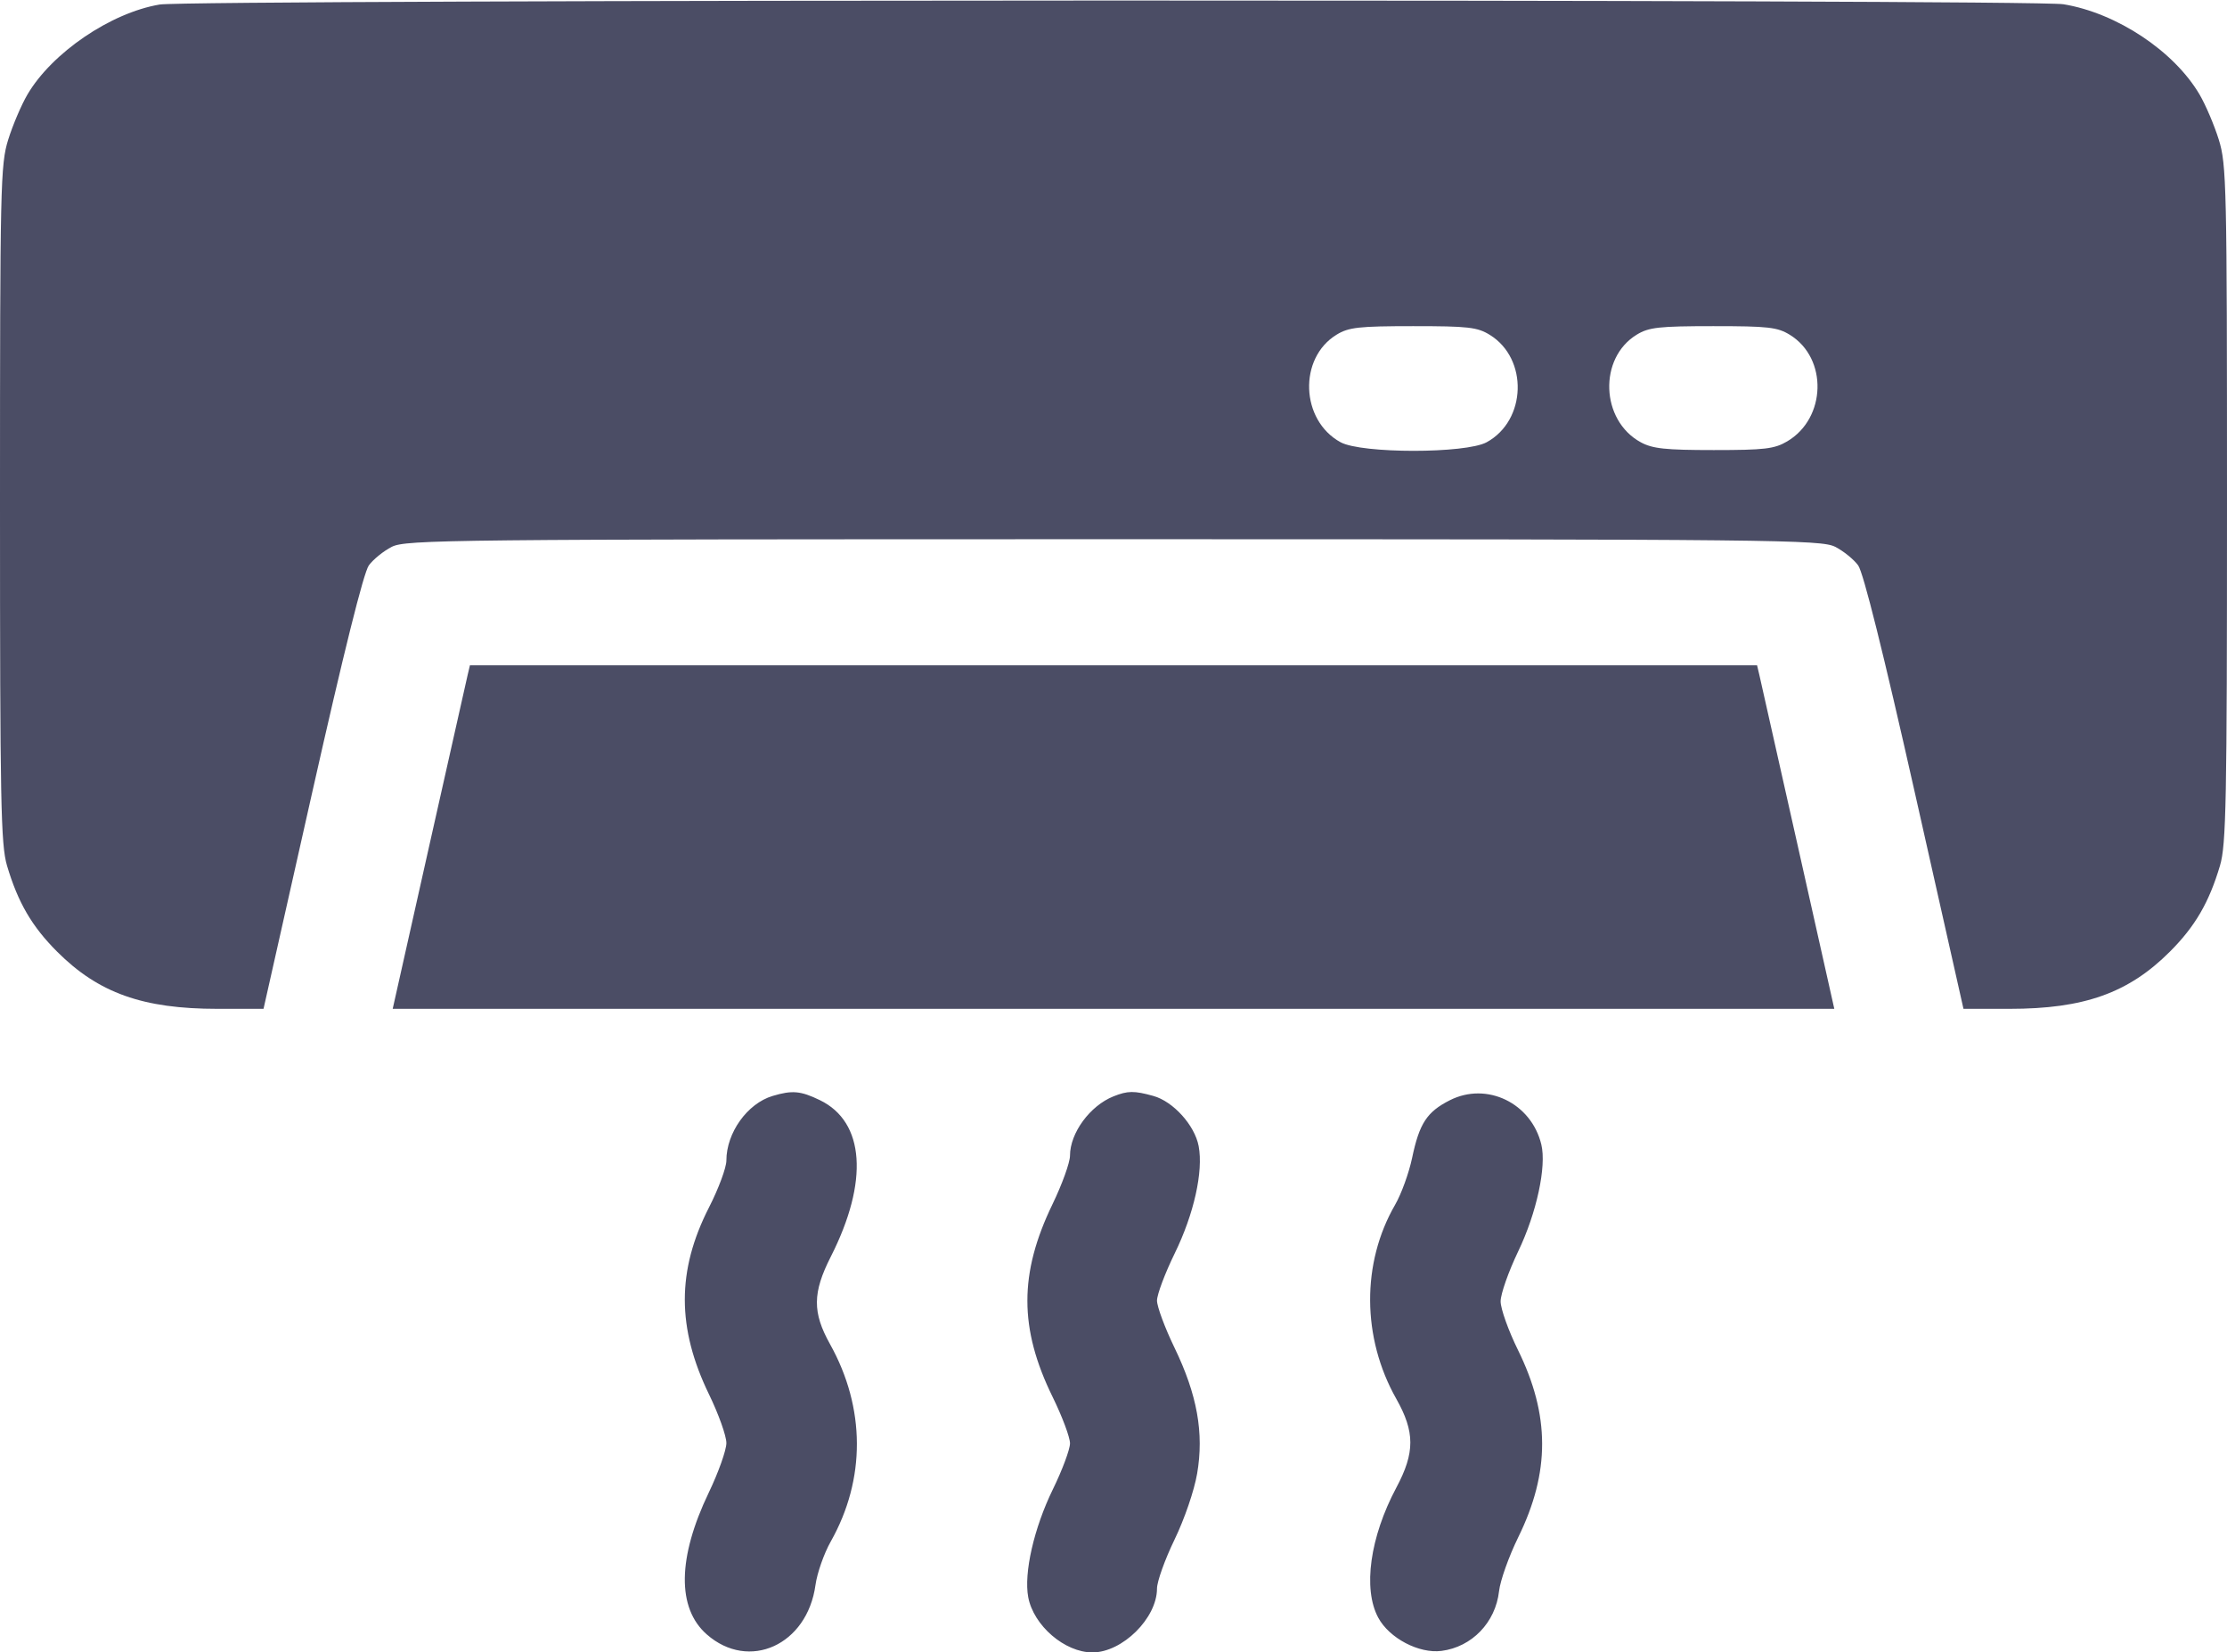 <?xml version="1.0" encoding="UTF-8"?>
<svg xmlns="http://www.w3.org/2000/svg" width="512" height="380" viewBox="0 0 512 380" fill="none">
  <path fill-rule="evenodd" clip-rule="evenodd" d="M36.715 1.04C25.449 2.934 11.934 12.137 6.3 21.751C4.907 24.128 2.92 28.796 1.884 32.125C0.107 37.835 0 42.582 0 115.908C0 184.478 0.19 194.277 1.612 199.068C4.128 207.551 7.332 213.049 13.141 218.859C22.642 228.36 32.853 232 50.002 232H60.585L71.771 182.267C79.016 150.061 83.607 131.646 84.8 130.017C85.813 128.632 88.185 126.713 90.071 125.752C93.294 124.108 103.267 124.003 256 124.003C408.733 124.003 418.706 124.108 421.929 125.752C423.815 126.713 426.187 128.632 427.2 130.017C428.393 131.646 432.984 150.061 440.229 182.267L451.415 232H461.998C479.147 232 489.358 228.36 498.859 218.859C504.668 213.049 507.872 207.551 510.388 199.068C511.81 194.277 512 184.478 512 115.908C512 42.582 511.893 37.835 510.116 32.125C509.08 28.796 507.093 24.128 505.7 21.751C499.834 11.741 486.63 2.981 474.387 0.976C467.188 -0.203 43.74 -0.141 36.715 1.04ZM342.526 77.016C351.39 82.494 350.969 96.692 341.794 101.701C336.972 104.334 313.028 104.334 308.206 101.701C298.988 96.669 298.463 82.347 307.299 76.96C310.081 75.263 312.382 75.007 324.882 75.004C337.56 75 339.65 75.239 342.526 77.016ZM411.526 77.016C420.246 82.405 419.886 96.186 410.887 101.5C407.95 103.234 405.704 103.5 394 103.5C382.892 103.5 379.916 103.181 377.206 101.701C367.988 96.669 367.463 82.347 376.299 76.96C379.081 75.263 381.382 75.007 393.882 75.004C406.56 75 408.65 75.239 411.526 77.016ZM107.507 155.25C107.215 156.488 103.22 174.262 98.63 194.75L90.283 232H256H421.717L413.37 194.75C408.78 174.262 404.785 156.487 404.493 155.25L403.962 153H256H108.038L107.507 155.25ZM177.619 252.034C171.812 253.773 167 260.504 167 266.887C167 268.51 165.2 273.362 163.001 277.669C155.584 292.192 155.591 305.386 163.023 320.691C165.21 325.196 167 330.215 167 331.845C167 333.474 165.175 338.611 162.945 343.258C155.768 358.217 155.607 369.813 162.493 375.859C172.201 384.384 185.586 378.3 187.484 364.5C187.863 361.75 189.441 357.25 190.993 354.5C199.066 340.187 199.006 323.775 190.825 309.101C186.758 301.807 186.798 297.284 191.001 289C199.775 271.704 198.823 257.997 188.5 253C184.066 250.853 182.136 250.682 177.619 252.034ZM256.001 252.123C250.601 254.277 246 260.547 246 265.753C246 267.322 244.189 272.351 241.975 276.928C234.268 292.867 234.276 305.486 242.006 321.255C244.203 325.737 246 330.535 246 331.917C246 333.299 244.231 338.051 242.069 342.476C237.716 351.386 235.352 361.734 236.397 367.305C237.622 373.831 244.792 380 251.152 380C258.039 380 266 372.125 266 365.311C266 363.707 267.811 358.649 270.025 354.072C272.326 349.314 274.554 342.805 275.228 338.875C276.829 329.538 275.245 320.723 270.025 309.928C267.811 305.351 266 300.473 266 299.088C266 297.703 267.837 292.81 270.083 288.214C274.492 279.188 276.675 269.411 275.581 263.582C274.681 258.784 269.737 253.299 265.168 252.03C260.754 250.804 259.272 250.819 256.001 252.123ZM333.319 253.023C328.056 255.689 326.315 258.351 324.655 266.27C323.928 269.738 322.172 274.583 320.752 277.038C312.993 290.453 313.09 307.639 321.006 321.665C325.315 329.3 325.322 334.042 321.036 342.084C314.966 353.473 313.303 365.367 316.855 371.991C319.398 376.731 326.216 380.318 331.413 379.65C338.402 378.751 343.836 373.108 344.64 365.913C344.911 363.486 346.9 357.9 349.059 353.5C356.397 338.548 356.372 325.445 348.976 310.424C346.789 305.982 345 300.963 345 299.27C345 297.577 346.825 292.389 349.055 287.742C353.271 278.956 355.582 268.256 354.358 263.191C352.056 253.658 341.826 248.714 333.319 253.023Z" fill="#4B4D65"></path>
</svg>
